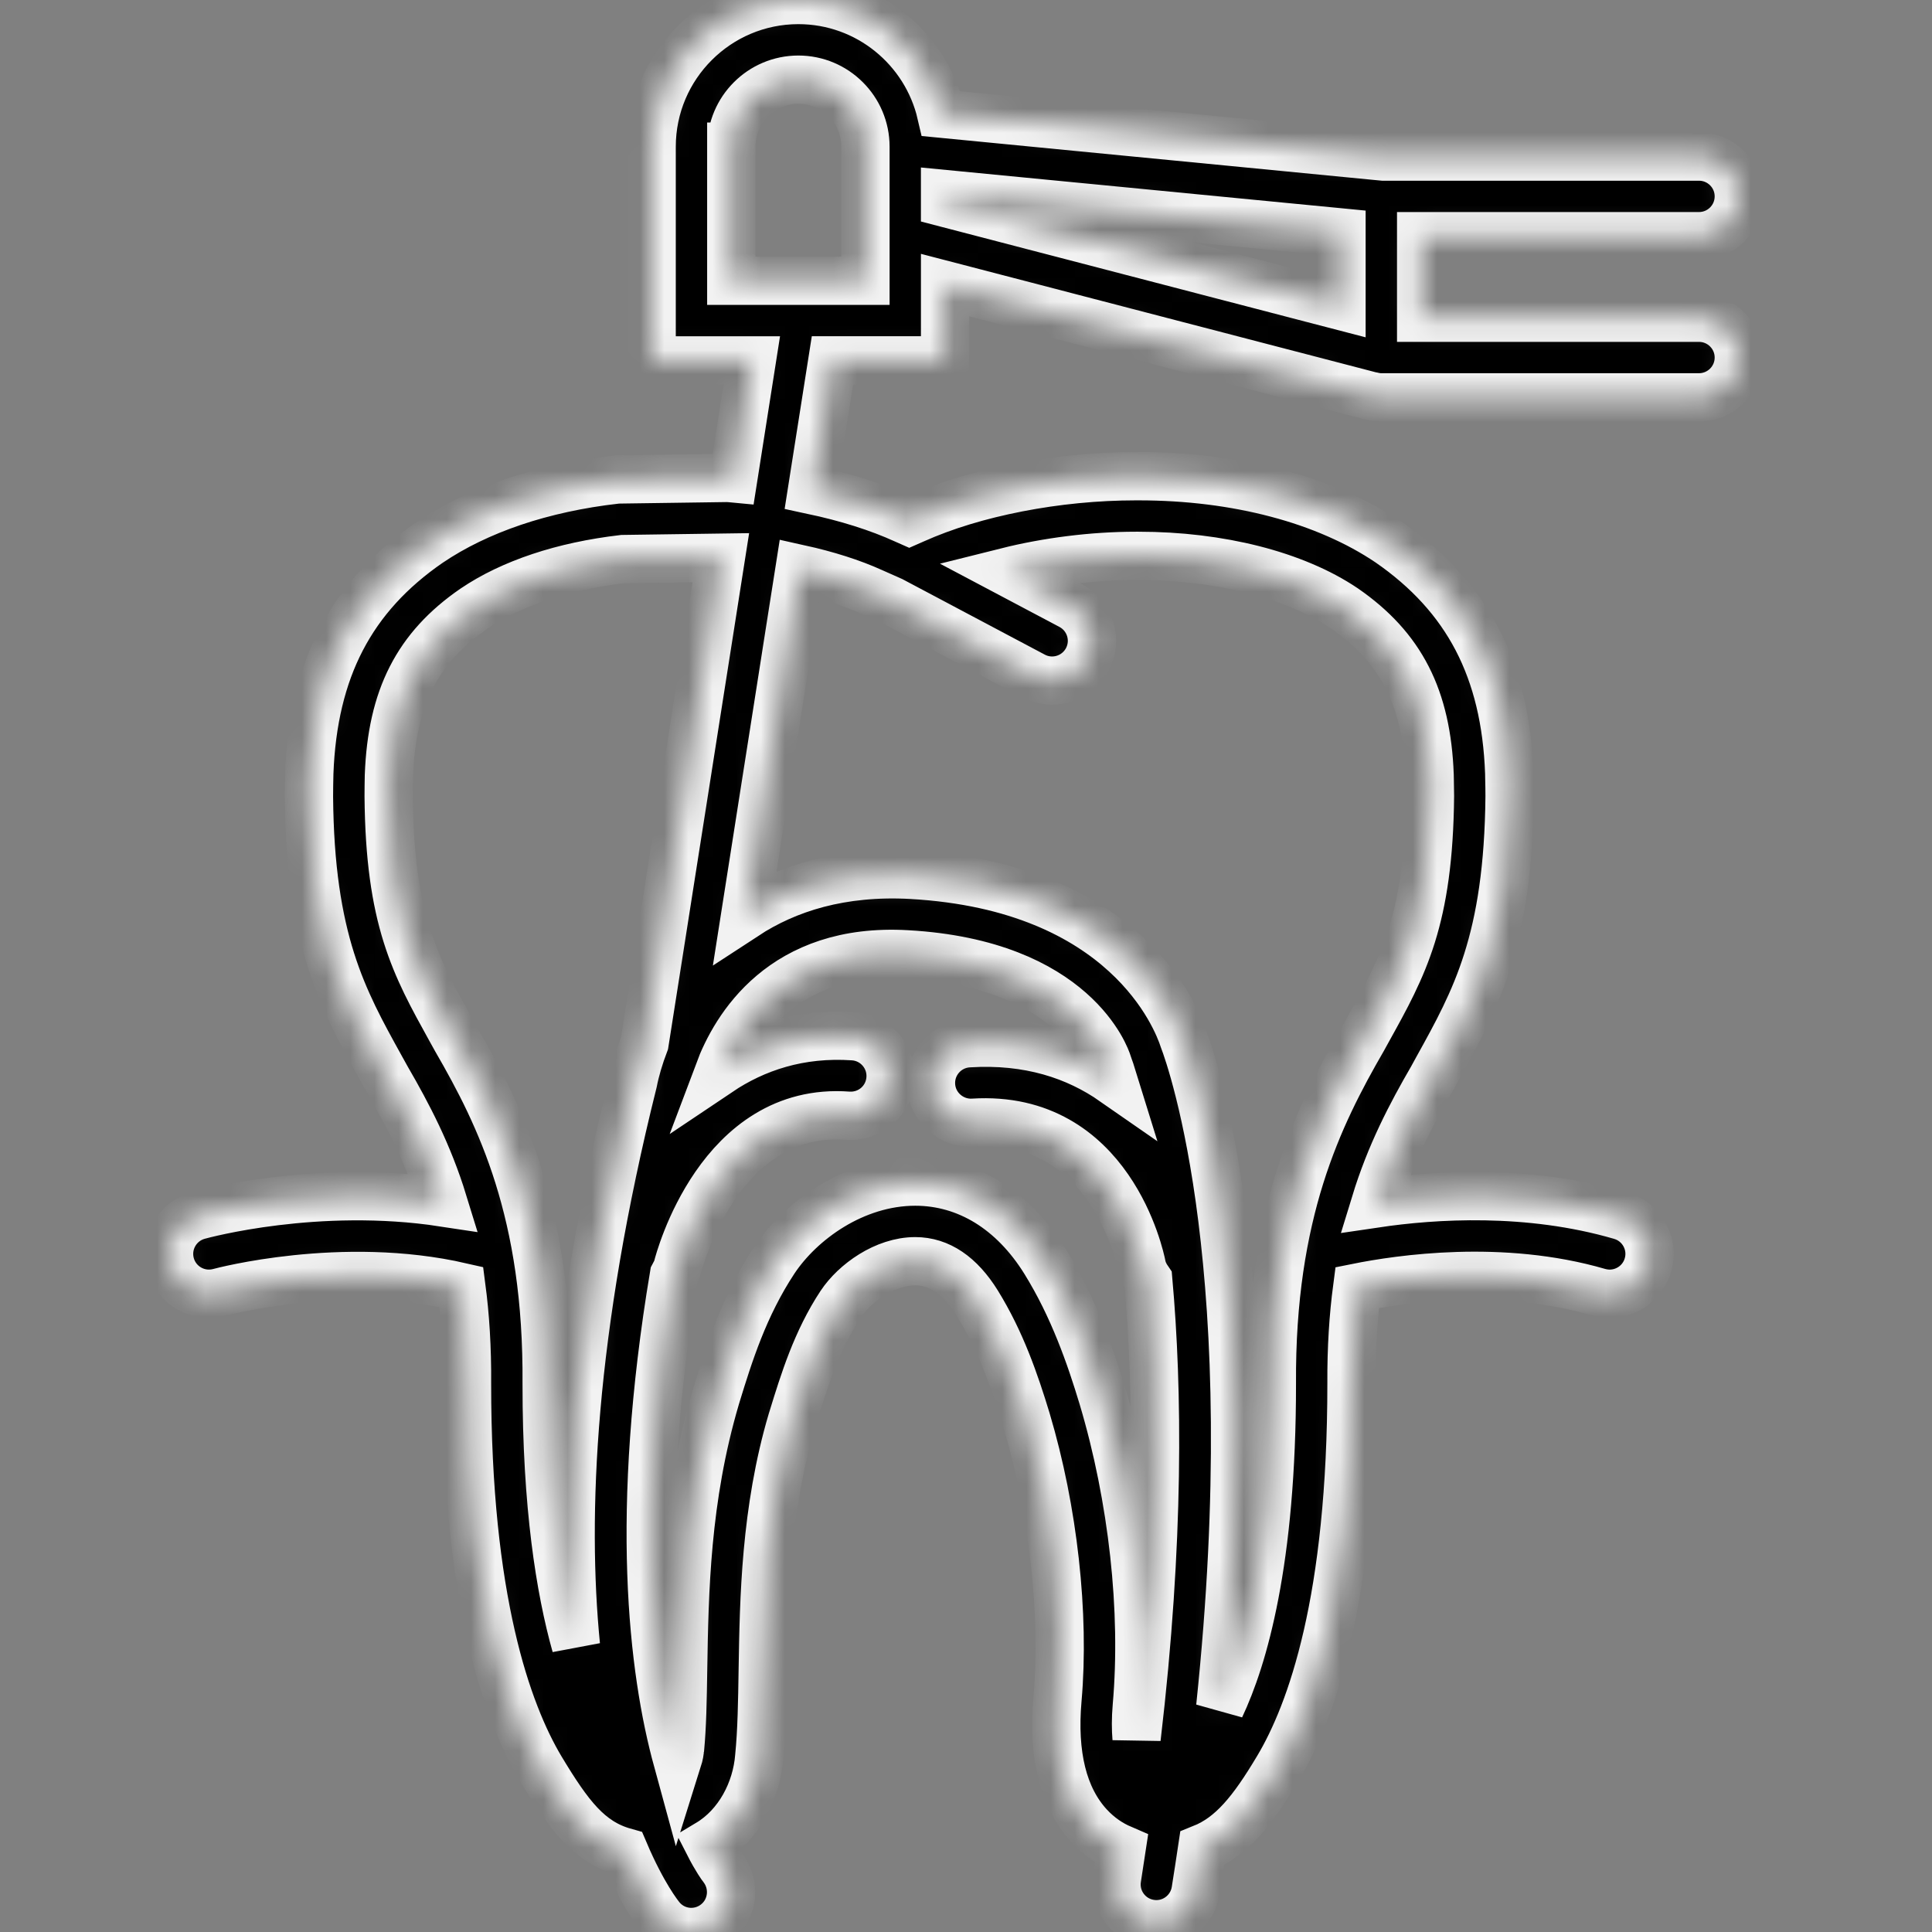 <svg width="80" height="80" viewBox="0 0 80 80" fill="none" xmlns="http://www.w3.org/2000/svg">
<rect x="0" y="0" width="80" height="80" fill="#808080" stroke="none"/>
<mask id="path-1-inside-1" fill="white">
<path d="M9.089 53.512C9.142 53.497 14.161 52.155 19.105 53.29C19.262 54.487 19.349 55.808 19.337 57.293C19.335 66.221 20.991 70.884 22.386 73.231C23.555 75.173 24.383 76.274 25.854 76.687C26.602 78.448 27.273 79.297 27.362 79.405C27.686 79.797 28.152 80 28.624 80C28.988 80 29.358 79.879 29.664 79.63C30.367 79.062 30.475 78.028 29.916 77.319C29.903 77.304 29.668 76.991 29.336 76.34C30.584 75.592 31.326 74.161 31.439 72.742C31.545 71.679 31.564 70.458 31.584 69.162C31.632 66.215 31.69 62.545 32.791 58.825L32.823 58.723C33.284 57.222 33.809 55.521 34.812 54.004C35.399 53.12 36.648 52.225 37.899 52.225C38.888 52.225 39.751 52.809 40.465 53.959C41.445 55.541 42.026 57.23 42.506 58.812C43.616 62.537 44.096 66.852 43.788 70.358C43.585 72.671 44.023 74.433 45.086 75.594C45.525 76.073 46 76.371 46.439 76.56C46.378 76.959 46.319 77.355 46.254 77.764C46.106 78.664 46.718 79.511 47.615 79.657C48.511 79.808 49.362 79.192 49.508 78.295C49.605 77.7 49.691 77.12 49.778 76.542C51.01 76.048 51.864 74.982 52.913 73.225C54.308 70.891 55.966 66.231 55.963 57.283C55.954 55.811 56.041 54.505 56.198 53.316C57.963 52.961 62.19 52.339 66.193 53.506C66.348 53.549 66.504 53.572 66.656 53.572C67.37 53.57 68.029 53.102 68.238 52.382C68.494 51.509 67.991 50.593 67.117 50.338C63.281 49.221 59.383 49.474 56.944 49.836C57.572 47.782 58.431 46.155 59.307 44.642L59.534 44.228C61.1 41.4 62.453 38.956 62.509 32.969C62.509 32.732 62.504 32.486 62.498 32.23L62.494 31.997C62.337 27.731 60.761 24.703 57.521 22.462C54.898 20.693 51.213 19.719 47.146 19.719H47.036C43.767 19.719 40.328 20.388 37.844 21.506L37.651 21.591L37.473 21.512C36.37 21.008 35.056 20.599 33.625 20.294L34.47 14.923H39.134V11.805L56.782 16.4C56.794 16.402 56.804 16.402 56.816 16.404C56.939 16.434 57.066 16.454 57.199 16.454H70.351C71.262 16.454 72.001 15.715 72.001 14.806C72.001 13.895 71.262 13.156 70.351 13.156H58.847V9.781H70.351C71.262 9.781 72.001 9.042 72.001 8.131C72.001 7.221 71.262 6.483 70.351 6.483H57.275L38.973 4.706C38.35 2.015 35.938 0 33.059 0C29.71 0 26.983 2.725 26.983 6.074V14.924H31.13L30.362 19.81C30.319 19.806 30.275 19.8 30.23 19.796C30.178 19.792 30.126 19.79 30.072 19.79L25.66 19.852C25.607 19.852 25.552 19.856 25.497 19.862C22.459 20.206 19.789 21.108 17.768 22.476C14.544 24.698 12.968 27.719 12.807 32.014C12.799 32.36 12.793 32.678 12.793 32.982C12.841 38.933 14.193 41.372 15.758 44.198L16.021 44.672C16.881 46.158 17.73 47.764 18.353 49.792C13.136 48.998 8.435 50.269 8.206 50.332C7.332 50.577 6.818 51.484 7.06 52.361C7.304 53.238 8.21 53.753 9.089 53.512ZM55.548 12.674L39.133 8.399V8.037L55.548 9.628V12.674ZM30.282 6.074C30.282 4.543 31.528 3.299 33.059 3.299C34.589 3.299 35.836 4.543 35.836 6.074V6.219V9.673V11.626H30.281V6.074H30.282ZM47.073 70.645C47.419 66.69 46.908 62.031 45.664 57.86C45.143 56.143 44.45 54.129 43.267 52.221C41.949 50.097 40.041 48.927 37.899 48.927C35.36 48.927 33.14 50.56 32.064 52.181C30.796 54.098 30.171 56.124 29.671 57.752L29.635 57.871C28.4 62.041 28.337 65.96 28.286 69.111C28.266 70.387 28.248 71.492 28.155 72.448C28.155 72.452 28.129 72.665 28.054 72.903C27.022 69.125 26.253 62.699 27.907 52.803C27.964 52.696 28.024 52.591 28.056 52.468C28.124 52.195 29.811 45.803 35.112 46.199C36.031 46.26 36.809 45.581 36.875 44.673C36.941 43.765 36.258 42.975 35.351 42.909C33.107 42.754 31.261 43.381 29.762 44.388C30.444 42.57 32.403 39.217 37.553 39.517C44.528 39.912 45.818 43.87 45.862 44.016C45.879 44.073 45.9 44.133 45.921 44.189C45.927 44.204 46 44.403 46.116 44.779C44.58 43.71 42.602 43.038 40.09 43.199C39.182 43.258 38.493 44.044 38.553 44.952C38.612 45.862 39.41 46.547 40.306 46.49C45.972 46.136 47.215 52.101 47.27 52.376C47.314 52.612 47.417 52.815 47.546 53.001C47.948 57.51 48.026 63.795 47.063 71.974C47.033 71.615 47.026 71.185 47.073 70.645ZM36.118 24.52L36.927 24.879L42.794 27.99C43.04 28.121 43.303 28.183 43.565 28.183C44.156 28.183 44.726 27.865 45.024 27.306C45.45 26.501 45.143 25.503 44.338 25.076L41.695 23.677C43.36 23.26 45.243 23.017 47.035 23.017H47.145C50.511 23.017 53.622 23.812 55.662 25.188C58.021 26.819 59.077 28.893 59.197 32.093L59.201 32.305C59.207 32.536 59.211 32.756 59.211 32.953C59.163 38.091 58.108 39.997 56.647 42.633L56.433 43.021C54.586 46.217 52.619 50.221 52.665 57.295C52.669 64.689 51.475 68.678 50.528 70.687C52.422 52.664 49.365 43.961 49.012 43.036C48.73 42.16 46.619 36.728 37.742 36.225C34.84 36.066 32.581 36.783 30.856 37.912L33.11 23.558C34.241 23.809 35.273 24.134 36.118 24.52ZM16.104 32.114C16.225 28.888 17.282 26.817 19.629 25.201C21.183 24.148 23.312 23.44 25.79 23.15L29.848 23.093L26.69 43.189C26.47 43.765 26.309 44.314 26.215 44.799C23.639 55.123 23.313 62.727 23.847 68.139C23.192 65.809 22.635 62.351 22.637 57.307C22.692 50.213 20.725 46.213 18.896 43.052L18.646 42.601C17.189 39.969 16.136 38.069 16.094 32.969C16.093 32.701 16.099 32.409 16.104 32.114Z"/>
</mask>
<path d="M9.089 53.512C9.142 53.497 14.161 52.155 19.105 53.29C19.262 54.487 19.349 55.808 19.337 57.293C19.335 66.221 20.991 70.884 22.386 73.231C23.555 75.173 24.383 76.274 25.854 76.687C26.602 78.448 27.273 79.297 27.362 79.405C27.686 79.797 28.152 80 28.624 80C28.988 80 29.358 79.879 29.664 79.63C30.367 79.062 30.475 78.028 29.916 77.319C29.903 77.304 29.668 76.991 29.336 76.34C30.584 75.592 31.326 74.161 31.439 72.742C31.545 71.679 31.564 70.458 31.584 69.162C31.632 66.215 31.69 62.545 32.791 58.825L32.823 58.723C33.284 57.222 33.809 55.521 34.812 54.004C35.399 53.12 36.648 52.225 37.899 52.225C38.888 52.225 39.751 52.809 40.465 53.959C41.445 55.541 42.026 57.23 42.506 58.812C43.616 62.537 44.096 66.852 43.788 70.358C43.585 72.671 44.023 74.433 45.086 75.594C45.525 76.073 46 76.371 46.439 76.56C46.378 76.959 46.319 77.355 46.254 77.764C46.106 78.664 46.718 79.511 47.615 79.657C48.511 79.808 49.362 79.192 49.508 78.295C49.605 77.7 49.691 77.12 49.778 76.542C51.01 76.048 51.864 74.982 52.913 73.225C54.308 70.891 55.966 66.231 55.963 57.283C55.954 55.811 56.041 54.505 56.198 53.316C57.963 52.961 62.19 52.339 66.193 53.506C66.348 53.549 66.504 53.572 66.656 53.572C67.37 53.57 68.029 53.102 68.238 52.382C68.494 51.509 67.991 50.593 67.117 50.338C63.281 49.221 59.383 49.474 56.944 49.836C57.572 47.782 58.431 46.155 59.307 44.642L59.534 44.228C61.1 41.4 62.453 38.956 62.509 32.969C62.509 32.732 62.504 32.486 62.498 32.23L62.494 31.997C62.337 27.731 60.761 24.703 57.521 22.462C54.898 20.693 51.213 19.719 47.146 19.719H47.036C43.767 19.719 40.328 20.388 37.844 21.506L37.651 21.591L37.473 21.512C36.37 21.008 35.056 20.599 33.625 20.294L34.47 14.923H39.134V11.805L56.782 16.4C56.794 16.402 56.804 16.402 56.816 16.404C56.939 16.434 57.066 16.454 57.199 16.454H70.351C71.262 16.454 72.001 15.715 72.001 14.806C72.001 13.895 71.262 13.156 70.351 13.156H58.847V9.781H70.351C71.262 9.781 72.001 9.042 72.001 8.131C72.001 7.221 71.262 6.483 70.351 6.483H57.275L38.973 4.706C38.35 2.015 35.938 0 33.059 0C29.71 0 26.983 2.725 26.983 6.074V14.924H31.13L30.362 19.81C30.319 19.806 30.275 19.8 30.23 19.796C30.178 19.792 30.126 19.79 30.072 19.79L25.66 19.852C25.607 19.852 25.552 19.856 25.497 19.862C22.459 20.206 19.789 21.108 17.768 22.476C14.544 24.698 12.968 27.719 12.807 32.014C12.799 32.36 12.793 32.678 12.793 32.982C12.841 38.933 14.193 41.372 15.758 44.198L16.021 44.672C16.881 46.158 17.73 47.764 18.353 49.792C13.136 48.998 8.435 50.269 8.206 50.332C7.332 50.577 6.818 51.484 7.06 52.361C7.304 53.238 8.21 53.753 9.089 53.512ZM55.548 12.674L39.133 8.399V8.037L55.548 9.628V12.674ZM30.282 6.074C30.282 4.543 31.528 3.299 33.059 3.299C34.589 3.299 35.836 4.543 35.836 6.074V6.219V9.673V11.626H30.281V6.074H30.282ZM47.073 70.645C47.419 66.69 46.908 62.031 45.664 57.86C45.143 56.143 44.45 54.129 43.267 52.221C41.949 50.097 40.041 48.927 37.899 48.927C35.36 48.927 33.14 50.56 32.064 52.181C30.796 54.098 30.171 56.124 29.671 57.752L29.635 57.871C28.4 62.041 28.337 65.96 28.286 69.111C28.266 70.387 28.248 71.492 28.155 72.448C28.155 72.452 28.129 72.665 28.054 72.903C27.022 69.125 26.253 62.699 27.907 52.803C27.964 52.696 28.024 52.591 28.056 52.468C28.124 52.195 29.811 45.803 35.112 46.199C36.031 46.26 36.809 45.581 36.875 44.673C36.941 43.765 36.258 42.975 35.351 42.909C33.107 42.754 31.261 43.381 29.762 44.388C30.444 42.57 32.403 39.217 37.553 39.517C44.528 39.912 45.818 43.87 45.862 44.016C45.879 44.073 45.9 44.133 45.921 44.189C45.927 44.204 46 44.403 46.116 44.779C44.58 43.71 42.602 43.038 40.09 43.199C39.182 43.258 38.493 44.044 38.553 44.952C38.612 45.862 39.41 46.547 40.306 46.49C45.972 46.136 47.215 52.101 47.27 52.376C47.314 52.612 47.417 52.815 47.546 53.001C47.948 57.51 48.026 63.795 47.063 71.974C47.033 71.615 47.026 71.185 47.073 70.645ZM36.118 24.52L36.927 24.879L42.794 27.99C43.04 28.121 43.303 28.183 43.565 28.183C44.156 28.183 44.726 27.865 45.024 27.306C45.45 26.501 45.143 25.503 44.338 25.076L41.695 23.677C43.36 23.26 45.243 23.017 47.035 23.017H47.145C50.511 23.017 53.622 23.812 55.662 25.188C58.021 26.819 59.077 28.893 59.197 32.093L59.201 32.305C59.207 32.536 59.211 32.756 59.211 32.953C59.163 38.091 58.108 39.997 56.647 42.633L56.433 43.021C54.586 46.217 52.619 50.221 52.665 57.295C52.669 64.689 51.475 68.678 50.528 70.687C52.422 52.664 49.365 43.961 49.012 43.036C48.73 42.16 46.619 36.728 37.742 36.225C34.84 36.066 32.581 36.783 30.856 37.912L33.11 23.558C34.241 23.809 35.273 24.134 36.118 24.52ZM16.104 32.114C16.225 28.888 17.282 26.817 19.629 25.201C21.183 24.148 23.312 23.44 25.79 23.15L29.848 23.093L26.69 43.189C26.47 43.765 26.309 44.314 26.215 44.799C23.639 55.123 23.313 62.727 23.847 68.139C23.192 65.809 22.635 62.351 22.637 57.307C22.692 50.213 20.725 46.213 18.896 43.052L18.646 42.601C17.189 39.969 16.136 38.069 16.094 32.969C16.093 32.701 16.099 32.409 16.104 32.114Z" fill="black" stroke="#F2F2F2" stroke-width="2" mask="url(#path-1-inside-1)"/>
</svg>
